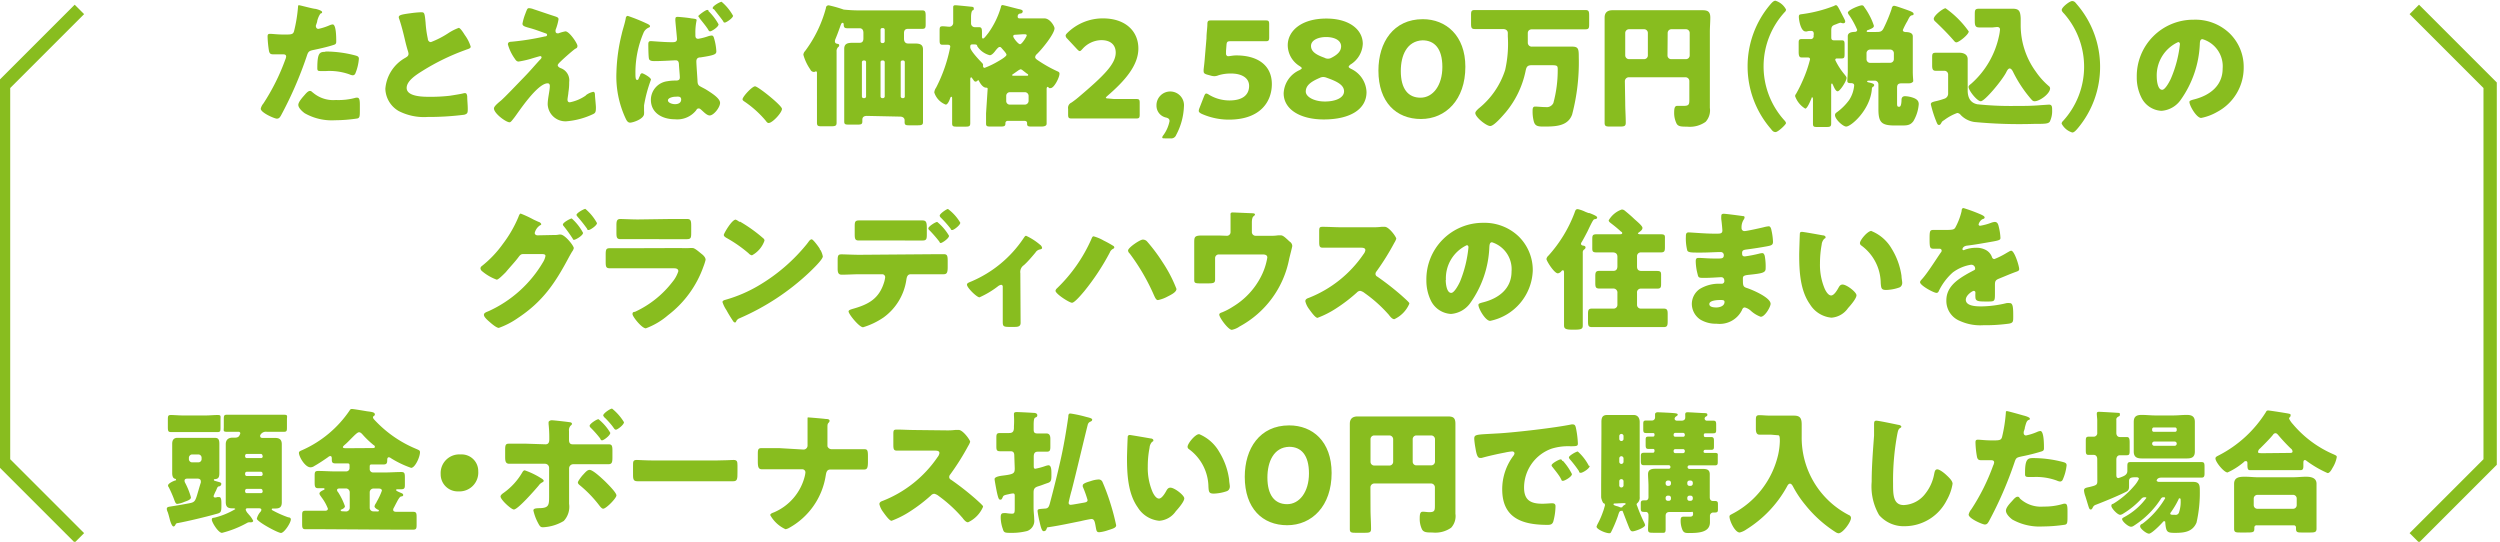 <svg id="レイヤー_1" data-name="レイヤー 1" xmlns="http://www.w3.org/2000/svg" viewBox="0 0 281.5 61.01"><defs><style>.cls-1{fill:#88bd1f;}.cls-2{fill:none;stroke:#88bd1f;stroke-miterlimit:10;stroke-width:1.5px;}</style></defs><path class="cls-1" d="M35.54,1c.28.07.73.21.73.36s-.09.12-.15.15-.27.34-.4.84c0,.13-.08.3-.14.49s0,.12,0,.14a.26.26,0,0,0,.29.27,6.54,6.54,0,0,0,1.21-.39,1.16,1.16,0,0,1,.38-.11c.4,0,.4,1.49.4,1.94,0,.21-.06.3-.3.37-.6.2-1.56.42-2.14.54s-.7.15-.87.69A42.94,42.94,0,0,1,31.64,13c-.12.2-.21.36-.47.36s-1.81-.67-1.81-1.12a1.39,1.39,0,0,1,.3-.59,23.9,23.9,0,0,0,2.46-4.93,1.15,1.15,0,0,0,.1-.35c0-.21-.16-.25-.33-.25s-.66,0-1,0-.51,0-.6-.37a12.06,12.06,0,0,1-.16-1.59c0-.2,0-.35.27-.35s.82.08,1.6.08,1,0,1.11-.38A16.55,16.55,0,0,0,33.56.75c0-.09,0-.16.12-.16S35.27,1,35.54,1Zm-.38,9.36a3.51,3.51,0,0,0,2.66.9A7.27,7.27,0,0,0,40.08,11l.16,0c.24,0,.28.33.28.81v.45c0,.83,0,1-.28,1.08a17.28,17.28,0,0,1-2.53.2,6.15,6.15,0,0,1-3.4-.79c-.24-.17-.72-.59-.72-.94s.55-.93.73-1.14.39-.43.57-.43S35.1,10.32,35.16,10.4Zm1.47-4.56a13.14,13.14,0,0,1,3.4.45c.21.06.38.12.38.36A5.33,5.33,0,0,1,40,8.3a.33.33,0,0,1-.28.18,1.16,1.16,0,0,1-.38-.11A6.68,6.68,0,0,0,36.72,8h-.54c-.34,0-.45,0-.45-.32C35.73,5.93,36,5.84,36.63,5.84Z"/><path class="cls-1" d="M46.16,1.5a12,12,0,0,1,1.22-.12c.4,0,.43,0,.54,1.16a12.22,12.22,0,0,0,.25,1.81c0,.18.12.39.35.39a10.25,10.25,0,0,0,1.95-1,5.72,5.72,0,0,1,1.18-.6c.17,0,.48.47.69.81A4.32,4.32,0,0,1,53,5.25c0,.17-.16.23-.47.33l-.21.08A25.18,25.18,0,0,0,47.54,8c-.72.45-1.75,1.12-1.75,1.9,0,1,1.9,1,2.59,1a18.8,18.8,0,0,0,2.28-.12c.32-.05,1.35-.21,1.59-.29h.15c.15,0,.2.25.21.37,0,.44.06.93.06,1.37s0,.58-.4.69a32,32,0,0,1-4.12.25,6.23,6.23,0,0,1-3.26-.67A3,3,0,0,1,43.39,10a4.39,4.39,0,0,1,2.25-3.49c.22-.14.36-.21.36-.47a1.57,1.57,0,0,0-.09-.36q-.18-.6-.33-1.26c-.17-.73-.38-1.56-.63-2.29a.7.7,0,0,1-.05-.18C44.9,1.73,45.08,1.64,46.16,1.5Z"/><path class="cls-1" d="M63.67,3.53c.44,0,1.35,1.36,1.35,1.63s-.15.27-.29.36c-.38.29-1.19,1-1.57,1.37-.22.21-.36.36-.36.46s.11.24.35.33a1.45,1.45,0,0,1,.94,1.56A6.62,6.62,0,0,1,64,10.41c0,.18-.1.65-.1.81s.06.3.26.3a4.71,4.71,0,0,0,1.78-.75L66,10.7a2.07,2.07,0,0,1,.8-.36c.14,0,.18.15.19.27,0,.28.11,1.21.11,1.5,0,.52-.07.61-.3.73a8.65,8.65,0,0,1-3.05.82,2,2,0,0,1-2.08-1.92c0-.67.24-1.52.24-2.06,0-.15-.06-.3-.24-.3-1.19,0-3.35,3.34-3.75,3.85-.26.33-.41.54-.54.54-.41,0-1.76-1-1.76-1.56,0-.16.18-.39.77-.87C56.8,11,58.27,9.45,59,8.7s1.18-1.3,1.78-1.95c.08-.07.2-.19.2-.3a.14.14,0,0,0-.15-.13c-.06,0-.9.25-1.05.3a10.81,10.81,0,0,1-1.38.31c-.15,0-.27-.06-.42-.3A5.11,5.11,0,0,1,57.19,5c0-.23.15-.29.38-.3a28.73,28.73,0,0,0,3.79-.6c.14,0,.24-.06.24-.17s-.07-.15-.21-.19c-.57-.2-1.11-.41-1.69-.57s-.87-.23-.87-.5a5.85,5.85,0,0,1,.31-1.09c.23-.62.26-.66.44-.66a1.64,1.64,0,0,1,.51.12c.67.22,1.36.46,2,.67s.8.23.8.47a5.79,5.79,0,0,1-.33,1.18.58.58,0,0,0,0,.2.2.2,0,0,0,.2.19.28.28,0,0,0,.13,0A4.35,4.35,0,0,1,63.67,3.53Z"/><path class="cls-1" d="M72.78,2.63c.35.15.41.24.41.33s-.08.12-.15.15a1.1,1.1,0,0,0-.59.61,11.37,11.37,0,0,0-.9,4.5c0,.38,0,.78.18.78s.15-.1.26-.33l.09-.19c0-.09.1-.23.22-.23s1,.47,1,.72a15.4,15.4,0,0,0-.78,2.9c0,.16,0,.5,0,.64a1.53,1.53,0,0,1,0,.3c0,.59-1.26,1-1.57,1s-.44-.34-.54-.55a11.18,11.18,0,0,1-1-5.12A20.07,20.07,0,0,1,70,3.86c.12-.56.33-1.1.46-1.79,0-.12.08-.28.23-.28A20.22,20.22,0,0,1,72.78,2.63Zm5.06-.56c.54.06.6.09.6.21A6.57,6.57,0,0,0,78.3,3.8v.13c0,.18,0,.44.32.44a6.39,6.39,0,0,0,1.12-.29A1.89,1.89,0,0,1,80.13,4c.17,0,.23.15.27.3a6.21,6.21,0,0,1,.26,1.48c0,.33-.2.44-1.76.68-.31,0-.49.12-.49.46s.12,1.92.13,2.22.08.45.26.56.52.27.73.4c.75.47,1.55,1,1.55,1.49S80.37,13,79.91,13c-.27,0-.57-.29-.81-.51s-.3-.28-.44-.28-.21.1-.28.22a2.71,2.71,0,0,1-2.39,1c-1.36,0-2.7-.67-2.7-2.2a2.12,2.12,0,0,1,1.83-2.08,5.4,5.4,0,0,1,1-.08c.39,0,.43-.18.43-.37s-.09-1.14-.1-1.41-.05-.5-.38-.5c-.12,0-1.54.09-2.34.09-.24,0-.6,0-.66-.28S73,5.25,73,5s.05-.37.27-.37,1.49.12,2.3.12h.13c.23,0,.53,0,.53-.36,0-.14-.17-1.79-.18-2a1.23,1.23,0,0,1,0-.27c0-.18.09-.22.26-.22S77.52,2,77.84,2.07ZM75.21,11.3c0,.28.48.43.8.43s.69-.12.69-.53-.44-.31-.66-.31S75.21,11,75.21,11.3Zm4.62-10a6.3,6.3,0,0,1,1.08,1.44c0,.3-.79.79-.94.79s-.17-.1-.3-.31a1.77,1.77,0,0,1-.12-.17c-.27-.37-.5-.64-.78-1,0-.06-.14-.16-.14-.24s.81-.69,1-.69S79.77,1.26,79.83,1.34Zm2.72.45c0,.28-.77.79-.93.79s-.14-.07-.21-.18c-.32-.45-.68-.88-1-1.3C80.3,1,80.25,1,80.25.9c0-.24.84-.7,1-.7A5.58,5.58,0,0,1,82.55,1.79Z"/><path class="cls-1" d="M88.05,12.26c0,.43-1.08,1.59-1.5,1.59-.15,0-.25-.15-.33-.26a11.75,11.75,0,0,0-2.46-2.2c-.07-.05-.15-.12-.15-.21,0-.29,1.08-1.46,1.41-1.46S88.05,11.88,88.05,12.26Z"/><path class="cls-1" d="M97.61,13.05c-.29,0-.51.11-.51.42v.21c0,.31-.15.35-.53.35h-.9c-.46,0-.61,0-.61-.35,0-.58,0-1.15,0-1.74V6.75c0-.42,0-.84,0-1.26,0-.61.45-.67.94-.67h.78c.33,0,.44-.19.44-.49V3.71c0-.3-.11-.53-.44-.53s-.91,0-1.38,0c-.3,0-.39-.1-.4-.4,0-.08,0-.21-.14-.21s-.21.31-.42.87c-.09.25-.21.57-.36.93a.77.77,0,0,0-.07.27c0,.24.16.27.31.3s.17.07.17.18-.06.13-.14.21a.64.64,0,0,0-.15.49v5.91c0,.71,0,1.4,0,2.1,0,.36-.18.39-.68.39h-.9c-.48,0-.63,0-.63-.42,0-.69,0-1.38,0-2.07V8.27c0-.12,0-.23-.11-.23s-.1.06-.24.06a.45.45,0,0,1-.4-.28,5.4,5.4,0,0,1-.78-1.65.68.68,0,0,1,.19-.42A14.1,14.1,0,0,0,93,.9c0-.16.11-.3.32-.3A13.71,13.71,0,0,1,95,1.08a18.73,18.73,0,0,0,2.21.09H102c.63,0,1.24,0,1.86,0,.34,0,.37.21.37.63v.82c0,.47,0,.63-.4.63l-1.59,0c-.35,0-.45.2-.45.5v.61c0,.3.13.54.46.54H103c.5,0,.93.06.93.66,0,.4,0,.84,0,1.27v5.19c0,.59,0,1.16,0,1.72,0,.33-.15.37-.65.37h-.84c-.4,0-.58,0-.58-.35,0-.07,0-.13,0-.21,0-.25-.19-.42-.51-.42Zm-.27-2a.19.19,0,0,0,.18-.19V7a.18.18,0,0,0-.18-.19h-.09a.19.19,0,0,0-.2.19v3.86a.19.19,0,0,0,.2.19Zm2.28-7.71a.19.19,0,0,0-.2-.18h-.09a.18.18,0,0,0-.18.18V4.65a.19.19,0,0,0,.18.2h.09a.21.21,0,0,0,.2-.2Zm0,3.66a.19.19,0,0,0-.2-.19h-.09a.18.18,0,0,0-.18.19v3.86a.19.19,0,0,0,.18.19h.09a.2.2,0,0,0,.2-.19Zm2.07,4.05a.18.18,0,0,0,.19-.19V7a.18.18,0,0,0-.19-.19h-.08a.18.18,0,0,0-.19.19v3.86a.2.2,0,0,0,.19.19Z"/><path class="cls-1" d="M111.21,10c0-.1-.07-.13-.19-.13-.35,0-.66-.5-.78-.74,0-.06-.08-.1-.11-.1s-.13.16-.28.16-.21-.15-.33-.31-.14-.18-.17-.18-.1.09-.1.19v2.91c0,.69,0,1.38,0,2.07,0,.35-.13.39-.54.39h-.91c-.42,0-.59,0-.59-.36,0-.69,0-1.39,0-2.1v-.58c0-.27,0-.32-.09-.32s-.12.13-.18.29-.24.59-.45.59a2.17,2.17,0,0,1-1.29-1.37,1.09,1.09,0,0,1,.2-.53A17.09,17.09,0,0,0,107,5.27c0-.17-.1-.23-.27-.23l-.6,0c-.3,0-.33-.16-.33-.51v-1c0-.42,0-.57.33-.57s.54.05.8.05a.43.43,0,0,0,.4-.45V1.41c0-.24,0-.4,0-.48V.8c0-.18.12-.21.25-.21s1.35.12,1.62.15.45,0,.45.22-.06.14-.16.23-.15.39-.15.73v.72a.42.42,0,0,0,.42.42l.46,0c.32,0,.35.17.35.63v.39c0,.09,0,.26.12.26s.34-.3.6-.63A9.64,9.64,0,0,0,112.7.81c0-.1.06-.24.18-.24s1.51.38,1.83.45.45.12.45.26a.25.25,0,0,1-.23.24c-.21,0-.34.13-.34.34s.13.21.27.21h2.73c.66,0,1.15.91,1.15,1.11,0,.64-1.47,2.43-2,2.92a.52.52,0,0,0-.18.33c0,.15.15.26.38.41A14.91,14.91,0,0,0,119,8c.18.08.3.12.3.3,0,.41-.6,1.62-1,1.62a.37.37,0,0,1-.16,0L118,9.78c-.08,0-.15.05-.15.24v2.52c0,.48,0,1.17,0,1.38s-.16.33-.61.33h-1c-.41,0-.59,0-.59-.31v-.09c0-.11-.06-.24-.31-.24h-1.85a.25.25,0,0,0-.28.24v.07c0,.3-.17.33-.57.33h-1c-.45,0-.61,0-.61-.33s0-.68,0-1.15Zm-1.14-4.71C110,5,110,5,109.49,5c-.18,0-.24.08-.24.24v.09c0,.35.93,1.34,1.2,1.62s.24.27.24.38,0,.12,0,.15a.18.18,0,0,0,.18.16,9.37,9.37,0,0,0,1.46-.7c.57-.32,1-.62,1-.77s-.27-.43-.45-.64-.2-.24-.33-.24-.35.27-.51.48-.39.45-.59.45A2.4,2.4,0,0,1,110.07,5.25Zm5.33,6.49a.43.43,0,0,0,.42-.41v-.57a.42.42,0,0,0-.42-.42h-1.68a.41.41,0,0,0-.42.42v.57a.4.4,0,0,0,.42.41Zm.21-3.25c.09,0,.16,0,.16-.09s0-.06-.19-.19l-.45-.35a.45.45,0,0,0-.21-.1,1.22,1.22,0,0,0-.33.18l-.47.33c-.12.07-.15.1-.15.15s.06.07.14.07Zm-1.22-4.62c-.12,0-.3,0-.3.18s.56.89.77.89.75-.86.75-1-.21-.12-.45-.12Z"/><path class="cls-1" d="M125.45,11.15l2.5,0c.32,0,.38.08.38.43v1.32c0,.35-.06.44-.38.44l-2.5,0H123.3l-2.65,0c-.32,0-.38-.09-.38-.44v-.64a.65.65,0,0,1,.38-.71,9.91,9.91,0,0,0,.82-.63c2.87-2.43,4.16-3.73,4.16-5,0-.83-.54-1.4-1.62-1.4a2.91,2.91,0,0,0-2.13,1c-.14.15-.21.23-.3.23s-.17-.08-.3-.21l-1.11-1.19a.5.5,0,0,1-.18-.33c0-.09.06-.18.19-.31a5.69,5.69,0,0,1,4-1.64c2.58,0,4,1.47,4,3.39s-1.54,3.66-3.49,5.34c-.12.11-.17.17-.17.21s.09.08.27.08Z"/><path class="cls-1" d="M131.18,15.58c-.21,0-.31,0-.31-.11a.47.47,0,0,1,.12-.24,4,4,0,0,0,.7-1.59c0-.24-.13-.33-.37-.4a1.36,1.36,0,0,1-1.1-1.34,1.55,1.55,0,1,1,3.09.12,7.39,7.39,0,0,1-.88,3.19.59.59,0,0,1-.65.37Z"/><path class="cls-1" d="M139.21,6.24c2.39,0,4,1.1,4,3.23,0,1.89-1.21,4-4.84,4a7.53,7.53,0,0,1-3.08-.66c-.21-.11-.31-.2-.31-.33a1,1,0,0,1,.07-.29l.53-1.36c.09-.21.15-.3.25-.3a.65.65,0,0,1,.29.13,4.46,4.46,0,0,0,2.32.65c1.56,0,2.21-.69,2.21-1.64s-.92-1.39-2-1.39a4.62,4.62,0,0,0-1.43.19,1.37,1.37,0,0,1-.49.11,1.71,1.71,0,0,1-.48-.09l-.33-.09c-.3-.09-.39-.17-.39-.39a1.56,1.56,0,0,1,0-.2c.06-.51.11-.94.15-1.5l.17-2c0-.58.09-1.06.1-1.57,0-.36.08-.44.38-.44l2.64,0h.94l2.63,0c.31,0,.37.09.37.44V4.2c0,.35-.06.44-.37.44l-2.63,0h-1.32c-.39,0-.46.06-.49.45l-.05.66c0,.12,0,.3,0,.34s.06.24.24.24S138.81,6.24,139.21,6.24Z"/><path class="cls-1" d="M151.86,7.52c0,.07.09.13.24.22a3,3,0,0,1,1.77,2.63c0,1.92-1.82,3.08-4.82,3.08-2.58,0-4.51-1.09-4.51-2.95a3,3,0,0,1,1.8-2.61c.15-.09.24-.15.24-.21s-.08-.13-.21-.22A2.78,2.78,0,0,1,145,5.09c0-1.56,1.47-3,4.35-3,2.6,0,4.1,1.26,4.1,2.85a2.88,2.88,0,0,1-1.41,2.34C151.93,7.38,151.86,7.46,151.86,7.52ZM149,8.67a.94.94,0,0,0-.42.11c-1.14.48-1.55.94-1.55,1.53s.93,1.12,2.15,1.12,2.16-.42,2.16-1.15-.84-1.13-1.94-1.52A1.13,1.13,0,0,0,149,8.67Zm.33-4.5c-.92,0-1.71.36-1.71,1s.58,1,1.51,1.33a.79.79,0,0,0,.8,0c.81-.41,1.08-.83,1.08-1.29C151,4.52,150.24,4.17,149.31,4.17Z"/><path class="cls-1" d="M165,7.52c0,3.72-2.22,5.88-5,5.88s-4.79-1.89-4.79-5.45c0-3.19,1.7-5.79,5-5.79C162.81,2.16,165,4,165,7.52ZM157.73,8c0,2,.82,3,2.22,3s2.46-1.38,2.46-3.46-.89-3-2.24-3C158.43,4.62,157.73,6.21,157.73,8Z"/><path class="cls-1" d="M168.06,3.27c-.69,0-1.36,0-2,0-.39,0-.42-.18-.42-.66V1.8c0-.51,0-.67.44-.67.67,0,1.35,0,2,0h8.42c.67,0,1.35,0,2,0,.41,0,.44.16.44.67v.84c0,.48,0,.66-.42.66-.68,0-1.35,0-2,0h-4c-.37,0-.49.23-.49.42V4.83a.44.44,0,0,0,.48.42h3.09c.39,0,1,0,1.44,0,.7,0,.73.3.73,1.17a23.2,23.2,0,0,1-.75,6.48c-.49,1.35-1.95,1.35-3.27,1.35-.67,0-.93-.1-1.06-.64a4.34,4.34,0,0,1-.12-1.07c0-.27,0-.54.28-.54s.81.06,1.2.06a.83.83,0,0,0,.86-.46,14.17,14.17,0,0,0,.49-3.77c0-.49-.06-.49-1-.49h-1.89c-.52,0-.63.16-.73.66a10.6,10.6,0,0,1-2.24,4.65c-.3.34-1.3,1.54-1.74,1.54s-1.68-1-1.68-1.46c0-.17.24-.38.36-.5a9.11,9.11,0,0,0,3-4.35,13.33,13.33,0,0,0,.3-3.78V3.71c0-.21-.15-.44-.54-.44Z"/><path class="cls-1" d="M183,11.58c0,.75.06,1.5.06,2.24,0,.4-.18.43-.72.43h-.93c-.54,0-.73,0-.73-.42,0-.75,0-1.5,0-2.25v-8c0-.54,0-1.06,0-1.6s.29-.83.89-.83l1.62,0h6.88c.53,0,1.05,0,1.59,0s.92.08.92.83c0,.54-.05,1.06-.05,1.6v7.32c0,.42,0,.83,0,1.25a1.91,1.91,0,0,1-.48,1.57,3.07,3.07,0,0,1-2.1.54c-.61,0-1,0-1.18-.37a2.73,2.73,0,0,1-.26-1.2c0-.54.08-.77.35-.77s.49,0,.75,0c.6,0,.61-.21.61-.74V9.12a.43.43,0,0,0-.42-.42h-6.42a.45.45,0,0,0-.42.45Zm2.55-7.87a.42.42,0,0,0-.42-.42h-1.71a.43.43,0,0,0-.42.42V6.24a.43.43,0,0,0,.42.42h1.71a.42.42,0,0,0,.42-.42Zm2.21,2.53a.41.41,0,0,0,.42.42h1.66a.42.42,0,0,0,.42-.42V3.71a.42.42,0,0,0-.42-.42H188.2a.42.42,0,0,0-.42.42Z"/><path class="cls-1" d="M196.78,7.5a10.75,10.75,0,0,1,2.56-7c.14-.16.36-.42.57-.42a2,2,0,0,1,1.2,1,.41.41,0,0,1-.15.28,9.05,9.05,0,0,0-.13,12.09c.1.11.27.27.27.42s-.89,1-1.17,1-.39-.19-.53-.36A10.73,10.73,0,0,1,196.78,7.5Z"/><path class="cls-1" d="M204.23,3.87c0-.16,0-.39-.3-.39-.1,0-.34,0-.46.06a.5.5,0,0,1-.17,0c-.52,0-.75-1.25-.75-1.65,0-.24.09-.26.3-.29a15.42,15.42,0,0,0,3.68-.94.41.41,0,0,1,.19-.08c.17,0,.29.27.75,1.16.24.46.3.57.3.69s-.1.19-.22.19a.71.71,0,0,1-.26-.06.32.32,0,0,0-.09,0,3.67,3.67,0,0,0-.45.17c-.45.15-.55.24-.55.73v.72c0,.15,0,.36.3.36s.58,0,.88,0,.32.15.32.49v.93c0,.48,0,.62-.33.62s-.35,0-.47,0-.25,0-.25.18a7.49,7.49,0,0,0,1,1.57c.22.27.27.35.27.45,0,.35-.74,1.5-1,1.5s-.46-.6-.55-.76-.06-.11-.11-.11-.07.09-.07.16v2.24c0,.71,0,1.39,0,2.09,0,.37-.13.4-.6.4h-.87c-.45,0-.58,0-.58-.37,0-.71,0-1.41,0-2.12v-.6c0-.12,0-.25-.09-.25S204,11,204,11c-.09.22-.48,1.23-.73,1.23a2.68,2.68,0,0,1-1.14-1.4.39.39,0,0,1,.1-.25,15,15,0,0,0,.75-1.5,14.2,14.2,0,0,0,.83-2.39c0-.16-.09-.22-.26-.22s-.46,0-.69,0-.33-.14-.33-.62v-1c0-.27,0-.45.32-.45s.66,0,1,0a.32.32,0,0,0,.36-.39Zm6.54,6.2c-.22,2.34-2.34,4.18-2.89,4.18-.35,0-1.26-.81-1.26-1.3a.34.34,0,0,1,.16-.27,6.38,6.38,0,0,0,1.43-1.41,3.55,3.55,0,0,0,.57-1.65c0-.24-.24-.26-.39-.26s-.38,0-.38-.24.05-.67.05-1.06V4.92c0-.36,0-.61,0-.84,0-.42.45-.48.78-.49.13,0,.28-.06.28-.23a9.5,9.5,0,0,0-.91-1.66.64.64,0,0,1-.14-.27c0-.3,1.29-.83,1.58-.83a.27.27,0,0,1,.25.17,7.11,7.11,0,0,1,.54.85A6.87,6.87,0,0,1,211,2.9c0,.18-.11.27-.65.48-.06,0-.16.06-.16.15s.13.07.34.07h.69c.44,0,.68,0,.89-.45A17.68,17.68,0,0,0,213,1c0-.12.1-.35.27-.35s1.12.35,1.3.41c.53.19.9.31.9.49s-.09.15-.18.17-.19.07-.28.21-.14.25-.24.45a8,8,0,0,0-.51,1c0,.18.16.21.3.23.33,0,.82.06.82.48,0,.22,0,.49,0,.85V8.06c0,.51.05.94.05,1.06s-.21.26-.45.26h-.8c-.42,0-.57.1-.57.52v1.65c0,.3,0,.47.18.47h.08c.22,0,.24-.62.24-.78s.06-.41.4-.41a3.17,3.17,0,0,1,1,.21c.33.14.54.32.54.69a4.41,4.41,0,0,1-.6,1.91c-.36.49-.75.49-1.38.49h-.7c-1.5,0-1.86-.33-1.86-1.84,0-.35,0-.69,0-1V9.49a.41.41,0,0,0-.42-.41h-.63c-.06,0-.22,0-.22.09s.15.1.27.13.52.11.52.27-.09.17-.18.23A.39.39,0,0,0,210.77,10.07Zm2.06-3a.41.41,0,0,0,.42-.42V6a.41.41,0,0,0-.42-.42h-2.24a.41.41,0,0,0-.42.42v.66a.41.41,0,0,0,.42.42Z"/><path class="cls-1" d="M218.92,11.12a.6.6,0,0,0,.44-.62V8.4a.42.42,0,0,0-.45-.43c-.32,0-.63,0-.95,0s-.4-.18-.4-.6V6.54c0-.43,0-.6.39-.6s.64,0,1,0h.57c.38,0,.75,0,1.13,0s.91.15.91.72c0,.36,0,.78,0,1.34v2.17c0,.78.27,1.4,1.08,1.57a36,36,0,0,0,4.23.19c1,0,1.95,0,2.93-.09l.91-.06c.36,0,.36.27.36.61a2.7,2.7,0,0,1-.27,1.32c-.19.23-.52.24-1.77.24a53.55,53.55,0,0,1-6.69-.21,2.66,2.66,0,0,1-1.56-.79.55.55,0,0,0-.39-.23,5.62,5.62,0,0,0-1.47.8c-.13.09-.22.12-.3.27s-.15.28-.28.28-.18-.06-.29-.33a13.08,13.08,0,0,1-.64-2c0-.18.16-.25.49-.33A8.5,8.5,0,0,0,218.92,11.12ZM219.07.93a10.78,10.78,0,0,1,2.61,2.61c0,.35-1.11,1.23-1.39,1.23-.12,0-.21-.1-.3-.21-.65-.75-1.35-1.45-2.07-2.13a.46.46,0,0,1-.18-.3C217.74,1.74,218.8.93,219.07.93Zm5.3,2.16c-.5,0-1.08,0-1.49,0s-.52-.15-.52-.72V1.77c0-.67,0-.79.54-.79s1,0,1.54,0h1.35c.27,0,.53,0,.8,0,.73,0,.9.23.94,1.07,0,.22,0,.49,0,.82a8.87,8.87,0,0,0,1.72,5.22,8.3,8.3,0,0,0,1.43,1.59.35.35,0,0,1,.16.27c0,.6-1.17,1.45-1.74,1.45-.18,0-.25-.08-.39-.23a14.55,14.55,0,0,1-2-3c-.07-.15-.22-.46-.42-.46s-.34.34-.42.49c-.55,1-2.41,3.2-2.83,3.2s-1.38-1.22-1.38-1.61c0-.13.1-.21.34-.4a9.89,9.89,0,0,0,3.08-5.3,5,5,0,0,0,.12-.76c0-.21-.12-.29-.35-.29Z"/><path class="cls-1" d="M236.47,7.5a10.73,10.73,0,0,1-2.56,7c-.14.16-.36.42-.57.42a2,2,0,0,1-1.2-1,.43.43,0,0,1,.15-.29,9.05,9.05,0,0,0,.13-12.09c-.1-.1-.27-.27-.27-.42,0-.3.89-1,1.17-1s.39.2.53.36A10.75,10.75,0,0,1,236.47,7.5Z"/><path class="cls-1" d="M251.05,3.75a5.27,5.27,0,0,1,1.59,3.86,5.63,5.63,0,0,1-3,5,5.82,5.82,0,0,1-1.79.67c-.52,0-1.32-1.38-1.32-1.8,0-.13.14-.19.57-.3,1.74-.45,3.17-1.54,3.17-3.46A3.18,3.18,0,0,0,248,4.41c-.26,0-.29.27-.3.54a11.68,11.68,0,0,1-2.15,6.29,2.9,2.9,0,0,1-2.17,1.24,2.67,2.67,0,0,1-2.28-1.54,5,5,0,0,1-.5-2.25A6.36,6.36,0,0,1,247,2.22,5.56,5.56,0,0,1,251.05,3.75Zm-8.2,4.91c0,.36.09,1.45.61,1.45.36,0,.87-1,1-1.3a13.42,13.42,0,0,0,1-3.84c0-.12-.06-.23-.2-.23A4.12,4.12,0,0,0,242.85,8.66Z"/><path class="cls-1" d="M62.39,26.46a2.16,2.16,0,0,0,.57-.05h.15c.5,0,1.5,1.26,1.5,1.53a1.08,1.08,0,0,1-.21.42c-.09.16-.21.36-.34.6-1.55,2.92-2.94,5-5.78,6.87a9,9,0,0,1-2.11,1.09c-.29,0-.87-.52-1.11-.73s-.57-.51-.57-.74.28-.31.54-.42a13.65,13.65,0,0,0,6.12-5.52,2,2,0,0,0,.27-.69c0-.19-.21-.21-.39-.21H58.88c-.25,0-.37.18-.51.36-.3.42-1,1.17-1.32,1.56l-.12.14c-.28.28-.81.82-1,.82a5.39,5.39,0,0,1-1.63-.94.47.47,0,0,1-.2-.35.35.35,0,0,1,.15-.24,12.17,12.17,0,0,0,2.37-2.49,13.84,13.84,0,0,0,1.74-3c.06-.16.15-.42.27-.42a12.55,12.55,0,0,1,1.46.68l.54.25c.09,0,.31.15.31.26s-.09.1-.13.13a1.43,1.43,0,0,0-.6.86c0,.16.12.24.27.27Zm3.26-.24c0,.3-.83.78-1,.78s-.12-.08-.17-.14a15.82,15.82,0,0,0-1-1.39.36.36,0,0,1-.1-.18c0-.24.85-.69,1-.69A5.8,5.8,0,0,1,65.65,26.22Zm1.57-1.1c0,.27-.76.78-.94.78s-.14-.09-.18-.15A15.46,15.46,0,0,0,65,24.37c0-.06-.09-.1-.09-.16,0-.23.84-.69,1-.69A5.57,5.57,0,0,1,67.22,25.12Z"/><path class="cls-1" d="M76.66,27.93a9,9,0,0,0,1,0,2,2,0,0,1,.34,0c.24,0,.74.46,1,.66s.45.43.45.67a5.9,5.9,0,0,1-.24.75,11.87,11.87,0,0,1-4,5.49,8.12,8.12,0,0,1-2.49,1.47c-.45,0-1.5-1.32-1.5-1.6s.19-.23.3-.27a11.27,11.27,0,0,0,4.2-3.36,3.56,3.56,0,0,0,.66-1.2c0-.3-.3-.33-.48-.33H68.71c-.45,0-.51-.13-.51-.72v-.85c0-.6.09-.69.48-.69.69,0,1.38,0,2.07,0Zm-1.28-3.27c.47,0,1,0,1.43,0l.58,0c.38,0,.44.21.44.75v.71c0,.61,0,.81-.48.81l-2,0H71.89l-2,0c-.45,0-.48-.2-.48-.77v-.82c0-.5.09-.68.44-.68s1.27.05,2,.05Z"/><path class="cls-1" d="M92.3,28s0,.1.09.16a2.3,2.3,0,0,1,.26.71c0,.36-1.22,1.51-1.53,1.81a27.13,27.13,0,0,1-7.83,5.15.66.66,0,0,0-.41.39.13.13,0,0,1-.12.09c-.12,0-.21-.14-.27-.24-.25-.38-.49-.77-.7-1.16a3.55,3.55,0,0,1-.44-.9c0-.13.17-.21.29-.24a15.68,15.68,0,0,0,3.84-1.65,20.12,20.12,0,0,0,5.41-4.69,1.25,1.25,0,0,1,.09-.12c.14-.2.26-.36.42-.36S92.17,27.78,92.3,28Zm-9-3.06a16.63,16.63,0,0,1,2.64,1.89.32.32,0,0,1,.14.27,3,3,0,0,1-1.41,1.65.66.66,0,0,1-.38-.23,15.12,15.12,0,0,0-2.52-1.75c-.12-.08-.27-.17-.27-.32s.9-1.72,1.34-1.72A1.57,1.57,0,0,1,83.27,25Z"/><path class="cls-1" d="M105.64,28.62c.21,0,.41,0,.62,0,.4,0,.45.18.45.78v.69c0,.64-.11.79-.48.79-.69,0-1.38,0-2.07,0h-1.61c-.39,0-.45.35-.49.59a6.36,6.36,0,0,1-2.55,4.26,8.31,8.31,0,0,1-2.33,1.12c-.43,0-1.63-1.48-1.63-1.78,0-.15.21-.21.46-.29,1.83-.51,3-1.17,3.56-3.06a3.56,3.56,0,0,0,.1-.49.33.33,0,0,0-.34-.35H96.78c-.63,0-1.35.05-2,.05-.36,0-.46-.21-.46-.66v-1c0-.55.1-.63.45-.63s1.32.05,2,.05Zm-3.78-3.8c.75,0,1.58,0,2,0s.5.19.5.85v.63c0,.56,0,.78-.47.78l-2,0H98.7c-.68,0-1.34,0-2,0-.42,0-.46-.19-.46-.75v-.75c0-.55,0-.76.49-.76s1.2,0,2,0Zm5,1.73c0,.3-.78.81-.92.81s-.1-.06-.19-.18a14.63,14.63,0,0,0-1.1-1.26.3.3,0,0,1-.12-.2c0-.22.8-.73,1-.73A5.76,5.76,0,0,1,106.86,26.55Zm1.27-1.47c0,.27-.72.82-.9.82s-.15-.09-.19-.15a12.35,12.35,0,0,0-1.13-1.27.35.35,0,0,1-.1-.2c0-.22.79-.75.93-.75A5.22,5.22,0,0,1,108.13,25.08Z"/><path class="cls-1" d="M114.92,36.36c0,.42-.34.45-.67.45h-.62c-.66,0-.72-.09-.72-.59s0-.91,0-1.38V32.28a.19.19,0,0,0-.19-.21.84.84,0,0,0-.38.19,10.14,10.14,0,0,1-2.05,1.22c-.3,0-1.41-1.08-1.41-1.43,0-.15.15-.22.45-.34a13.35,13.35,0,0,0,5.92-4.88c.11-.16.18-.28.29-.28a6.81,6.81,0,0,1,1.56,1,.57.57,0,0,1,.24.35c0,.12-.11.16-.21.18a.76.76,0,0,0-.54.36c-.41.49-.84,1-1.29,1.41a.92.92,0,0,0-.41.91Z"/><path class="cls-1" d="M124.28,27.09a12,12,0,0,1,1.13.63.25.25,0,0,1,.06.15c0,.07-.08.12-.14.15a.76.76,0,0,0-.37.42,26.53,26.53,0,0,1-2.88,4.36c-.23.27-1.07,1.29-1.37,1.29s-1.86-1-1.86-1.35a.45.45,0,0,1,.14-.25,17.47,17.47,0,0,0,3.9-5.57c.06-.15.12-.31.25-.31A4.79,4.79,0,0,1,124.28,27.09Zm4.88.1a19.26,19.26,0,0,1,1.75,2.34,15.5,15.5,0,0,1,1.56,3c0,.35-.54.63-1,.86a3.89,3.89,0,0,1-1.09.4c-.2,0-.32-.28-.44-.54a23.54,23.54,0,0,0-2.74-4.71.48.48,0,0,1-.18-.33c0-.33,1.35-1.23,1.65-1.23A.63.63,0,0,1,129.16,27.19Z"/><path class="cls-1" d="M138.16,26.55a.41.41,0,0,0,.4-.42v-.51c0-.29,0-1.13,0-1.37a.6.6,0,0,1,0-.16c0-.15.15-.17.26-.17l2.13.09c.27,0,.36.06.36.14s-.12.18-.18.22-.17.23-.17.68v1.08a.42.42,0,0,0,.41.42h1.6a5.15,5.15,0,0,0,.93-.05l.33,0c.23,0,.48.24.8.53a2,2,0,0,0,.21.19.61.61,0,0,1,.27.48c0,.09-.3,1.23-.35,1.46a11,11,0,0,1-5.58,7.6,2.25,2.25,0,0,1-.88.38c-.39,0-1.41-1.38-1.41-1.71,0-.14.13-.2.34-.27a7.27,7.27,0,0,0,1.23-.65A8.42,8.42,0,0,0,142,31.12,7.25,7.25,0,0,0,142.7,29c0-.32-.3-.35-.57-.35h-4.9a.41.41,0,0,0-.41.41v1.09c0,.44,0,.86,0,1.29s-.13.47-.93.47h-.48c-.84,0-.94,0-.94-.42s0-.83,0-1.23V28.08c0-.24,0-.48,0-.72,0-.63,0-.84.82-.84.66,0,1.31,0,2,0Z"/><path class="cls-1" d="M154.56,25.59a7.25,7.25,0,0,0,1-.05l.37,0c.47,0,1.29,1.13,1.29,1.34a2,2,0,0,1-.22.46A28,28,0,0,1,155,30.55a.45.45,0,0,0-.12.29.34.34,0,0,0,.21.31,31.23,31.23,0,0,1,2.73,2.13c.15.14.68.6.78.74a.2.2,0,0,1,.09.18A3.39,3.39,0,0,1,157,35.94c-.22,0-.42-.24-.58-.44a.39.39,0,0,0-.08-.1A15.55,15.55,0,0,0,153.66,33a1.27,1.27,0,0,0-.49-.25.53.53,0,0,0-.38.18,17.84,17.84,0,0,1-2.35,1.8,10.55,10.55,0,0,1-2.09,1.06c-.27,0-.82-.82-1-1.06a2.35,2.35,0,0,1-.37-.81c0-.23.21-.32.39-.38a13.39,13.39,0,0,0,6.16-4.92.94.94,0,0,0,.21-.45c0-.25-.25-.28-.51-.28H151c-.67,0-1.36,0-2.05,0-.38,0-.41-.18-.41-.72v-1c0-.52,0-.63.39-.63.69,0,1.38.05,2.07.05Z"/><path class="cls-1" d="M171,26.62a5.31,5.31,0,0,1,1.59,3.86,6,6,0,0,1-4.8,5.65c-.53,0-1.32-1.38-1.32-1.8,0-.13.13-.19.57-.3,1.74-.45,3.16-1.54,3.16-3.46A3.18,3.18,0,0,0,168,27.28c-.25,0-.28.27-.3.54a11.59,11.59,0,0,1-2.14,6.29,2.93,2.93,0,0,1-2.18,1.24,2.68,2.68,0,0,1-2.28-1.54,5.16,5.16,0,0,1-.49-2.25A6.36,6.36,0,0,1,167,25.09,5.56,5.56,0,0,1,171,26.62Zm-8.21,4.91c0,.36.09,1.45.62,1.45.36,0,.87-1,1-1.3a13.69,13.69,0,0,0,.94-3.84c0-.12-.06-.23-.19-.23A4.11,4.11,0,0,0,162.81,31.53Z"/><path class="cls-1" d="M178.22,34.65c0,.67,0,1.35,0,2,0,.36-.13.47-.88.47H177c-.77,0-.89-.15-.89-.5,0-.67,0-1.33,0-2V30.78c0-.17,0-.35-.13-.35a.25.25,0,0,0-.17.11.65.65,0,0,1-.39.24c-.42,0-1.29-1.41-1.29-1.62a.66.66,0,0,1,.23-.38A15.2,15.2,0,0,0,177.28,24c.12-.35.15-.45.39-.45a3.78,3.78,0,0,1,.84.3l.33.13L179,24c.3.12.84.33.84.48s-.12.18-.26.2-.18,0-.82,1.36c-.17.33-.48.92-.66,1.22a.31.31,0,0,0-.08.19c0,.15.17.2.27.21s.24.06.24.2-.12.21-.21.28a.41.41,0,0,0-.1.32c0,.13,0,.28,0,.42Zm6.53-6.23a.42.42,0,0,0-.42.42V30c0,.36.16.51.52.51h.2c.51,0,1,0,1.51,0s.48.16.48.63v.73c0,.45,0,.63-.45.63s-1,0-1.54,0h-.26a.42.42,0,0,0-.46.48v1.35a.42.42,0,0,0,.42.42h.91c.56,0,1.13,0,1.68,0,.38,0,.44.18.44.6v.84c0,.48-.06.64-.45.64-.56,0-1.11,0-1.67,0h-4.74c-.55,0-1.11,0-1.68,0-.4,0-.43-.19-.43-.69v-.81c0-.4.06-.58.42-.58.57,0,1.14,0,1.69,0h.78a.42.42,0,0,0,.42-.42V33a.45.45,0,0,0-.48-.51h-.25c-.42,0-.84,0-1.28,0s-.48-.16-.48-.67v-.69c0-.47.05-.63.48-.63s1,0,1.55,0c.34,0,.46-.21.46-.52V28.92c0-.36-.21-.5-.55-.5h-.29c-.51,0-1,0-1.51,0s-.48-.17-.48-.65v-.75c0-.48,0-.64.48-.64s1,0,1.51,0h1c.21,0,.38,0,.38-.13s-.08-.12-.2-.23c-.3-.28-.73-.63-1.09-.9-.11-.09-.23-.18-.23-.31a2.76,2.76,0,0,1,1.47-1.22.53.53,0,0,1,.33.12c.35.29.69.57,1,.87s1,.83,1,1.08-.29.42-.41.51-.1.09-.1.12.13.09.25.09h.8c.51,0,1,0,1.53,0s.46.18.46.6v.75c0,.49,0,.69-.46.69s-1,0-1.53,0Z"/><path class="cls-1" d="M196.23,24.33c.08,0,.21,0,.21.15a.5.5,0,0,1-.1.25,1.59,1.59,0,0,0-.24.95.32.32,0,0,0,.33.34c.27,0,1.72-.33,2.11-.42a3.6,3.6,0,0,1,.62-.12c.21,0,.28.3.31.47a6.92,6.92,0,0,1,.17,1.27c0,.36-.18.42-.66.51-.75.14-1.53.26-2.3.36-.36.05-.52.09-.52.41s.1.37.33.37a14.79,14.79,0,0,0,1.59-.31,1.77,1.77,0,0,1,.37-.06c.12,0,.2.12.26.31a6.61,6.61,0,0,1,.1,1.44c0,.48-.46.54-1.84.69-.6.06-.72.14-.72.41,0,.82,0,.94.48,1.09.63.21,2.64,1.07,2.64,1.77,0,.33-.63,1.46-1.11,1.46a3.3,3.3,0,0,1-1.13-.69,1.59,1.59,0,0,0-.66-.36c-.21,0-.27.16-.34.33a2.8,2.8,0,0,1-2.85,1.5,3.36,3.36,0,0,1-1.83-.47,2.14,2.14,0,0,1-.95-1.77,2.07,2.07,0,0,1,.86-1.65,4.08,4.08,0,0,1,2.32-.61h.17a.29.29,0,0,0,.31-.33c0-.3-.19-.41-.34-.41s-1.2.08-1.86.08-.72,0-.81-.42a6,6,0,0,1-.21-1.4c0-.22,0-.43.3-.43.43,0,1.08.07,1.8.07h.4c.38,0,.66,0,.66-.36a.34.34,0,0,0-.36-.37c-.51,0-1.42.06-2.13.06h-.45c-.6,0-1.08,0-1.17-.23a5.37,5.37,0,0,1-.16-1.57c0-.21,0-.47.3-.47s1.86.14,2.85.14h.33c.36,0,.63,0,.63-.35,0-.13-.08-1-.12-1.24a2.09,2.09,0,0,1,0-.42c0-.18.11-.23.29-.23S195.86,24.27,196.23,24.33Zm-3.76,9.91c0,.36.55.38.81.38s.9-.11.9-.62c0-.21-.18-.22-.47-.22S192.47,33.81,192.47,34.24Z"/><path class="cls-1" d="M205.24,26.5c.15,0,.32.08.32.21s-.05.11-.15.18a1.08,1.08,0,0,0-.29.66,11.47,11.47,0,0,0-.19,2.1,6.87,6.87,0,0,0,.54,2.88c.12.26.39.74.72.74s.69-.62.82-.86.24-.37.47-.37c.45,0,1.56.85,1.56,1.21s-.69,1.16-.95,1.44a2.48,2.48,0,0,1-1.87,1.08,3.18,3.18,0,0,1-2.42-1.51c-1.11-1.56-1.21-3.75-1.21-5.6,0-.28.06-2.1.07-2.31s.09-.24.26-.24S204.87,26.43,205.24,26.5Zm5.49-.48A4.66,4.66,0,0,1,213,28a7.94,7.94,0,0,1,1.11,3.07c0,.24.08.6.08.78s-.08.45-.38.54a4.94,4.94,0,0,1-1.42.26c-.56,0-.57-.2-.62-.77a5.3,5.3,0,0,0-2.19-4.24.32.32,0,0,1-.15-.26C209.41,27.06,210.28,26,210.73,26Z"/><path class="cls-1" d="M223,24.13c.27.12.47.23.47.36s-.17.17-.27.2a1,1,0,0,0-.41.57c0,.12.08.16.18.16a6.42,6.42,0,0,0,1.22-.33,1.43,1.43,0,0,1,.42-.1c.33,0,.4.31.46.58a6.19,6.19,0,0,1,.18,1.22c0,.22-.13.28-1,.43s-1.84.33-2.77.44c-.48.06-.51.39-.51.4a.12.12,0,0,0,.13.11.39.39,0,0,0,.14-.05,3.69,3.69,0,0,1,1.27-.22,2.2,2.2,0,0,1,1.08.24,1.47,1.47,0,0,1,.72.85.28.28,0,0,0,.26.18,8.85,8.85,0,0,0,1.39-.7l.3-.17a.53.53,0,0,1,.2-.07c.37,0,.9,1.72.9,2.07,0,.19-.15.24-.45.34-.72.27-1.17.47-1.86.75-.36.15-.42.29-.42.69,0,.18,0,.54,0,.87,0,1,0,1-.85,1-1,0-1.35,0-1.35-.51a2.83,2.83,0,0,1,0-.41v-.07a.19.19,0,0,0-.18-.21c-.15,0-.9.48-.9,1,0,.75,1.27.75,1.8.75a12.64,12.64,0,0,0,2.79-.37,1.8,1.8,0,0,1,.37,0c.36,0,.38.54.38,1.5,0,.57,0,.72-.47.81a19.69,19.69,0,0,1-2.91.18,5.53,5.53,0,0,1-2.62-.48,2.43,2.43,0,0,1-1.53-2.32c0-1.41,1.06-2.22,2.16-2.87.25-.15.55-.31.82-.45s.26-.13.26-.3a.43.43,0,0,0-.47-.39,4.66,4.66,0,0,0-2.05.87,6.68,6.68,0,0,0-1.59,2.13.26.26,0,0,1-.23.17c-.33,0-1.86-.84-1.86-1.2,0-.12.09-.21.27-.41.62-.7,1.59-2.26,2.07-2.94a.3.3,0,0,0,.09-.21.21.21,0,0,0-.22-.21l-.59,0c-.51,0-.55-.05-.55-1.17,0-.93.06-.95.54-.95.33,0,.87,0,1.36,0,.74,0,.87-.06,1-.27a7.28,7.28,0,0,0,.71-1.86c0-.22.07-.33.22-.33A19.1,19.1,0,0,1,223,24.13Z"/><path class="cls-1" d="M24.05,55.85c0,.12.07.17.19.17a.85.85,0,0,0,.24-.05l.2,0c.24,0,.25.4.25.73v.2c0,.82-.06.84-.69,1-1,.29-3.19.81-4.24,1a.26.26,0,0,0-.24.18c-.05.09-.11.2-.23.2s-.3-.33-.43-.87c-.06-.23-.12-.47-.21-.74a1,1,0,0,1-.11-.37c0-.2.18-.23.38-.26.64-.1,1.29-.21,1.93-.33.84-.15.87-.16,1.19-1.27.09-.3.18-.63.33-1.1a.36.36,0,0,0,0-.16c0-.23-.21-.29-.39-.29h-1.1c-.19,0-.34.05-.34.24a.48.48,0,0,0,.07.24A8.13,8.13,0,0,1,21.5,56c0,.26-.38.38-.74.51a2.85,2.85,0,0,1-.79.23c-.18,0-.23-.17-.29-.3A13.4,13.4,0,0,0,19,54.86a.31.31,0,0,1-.08-.19c0-.24.6-.5.78-.56s.12,0,.12-.1-.09-.09-.13-.11c-.26-.06-.3-.42-.3-.63,0-.48,0-1,0-1.44v-.42c0-.48,0-1,0-1.44s.19-.67.6-.67l1.18,0h1.73c.39,0,.76,0,1.15,0s.65,0,.65.67c0,.48,0,1,0,1.44v.42c0,.48,0,1,0,1.44s-.09.65-.48.68c-.06,0-.14,0-.14.09s.11.1.38.18.46.1.46.27a.3.3,0,0,1-.21.27c-.18,0-.22.1-.3.27l-.07.18A5.33,5.33,0,0,0,24.05,55.85Zm-.87-9.07c.45,0,.9-.05,1.32-.05s.33.12.33.57v.77c0,.45,0,.58-.33.58s-.83,0-1.32,0H20.57c-.51,0-1,0-1.32,0s-.35-.13-.35-.6v-.73c0-.45,0-.59.35-.59s.87.05,1.32.05ZM21.27,51.7a.36.36,0,0,0,.36.36h.71a.36.36,0,0,0,.36-.36v-.17a.37.37,0,0,0-.36-.36h-.71a.38.38,0,0,0-.36.38ZM28,57.23c-.22,0-.33,0-.33.18a1.11,1.11,0,0,0,.26.42.28.28,0,0,1,.07.09,2.9,2.9,0,0,1,.51.72c0,.11-.12.17-.24.17a.15.15,0,0,1-.09,0h-.15a.52.52,0,0,0-.21.07A11.64,11.64,0,0,1,25,60c-.43,0-1.15-1.21-1.15-1.48s.19-.18.45-.27a8.64,8.64,0,0,0,2.19-.92c0-.07-.11-.09-.17-.09h-.1c-.51,0-.8-.1-.8-.72s0-1,0-1.44V51.46c0-.48,0-1,0-1.44s.23-.74.77-.74l.28,0c.42,0,.48-.24.51-.29a.76.76,0,0,0,.08-.21.19.19,0,0,0-.2-.16c-.43,0-.87,0-1.32,0s-.34-.14-.34-.54v-.84c0-.39,0-.54.34-.54s1,0,1.47,0H30.5c.52,0,1,0,1.47,0s.34.15.34.54v.84c0,.4,0,.54-.34.54l-1.47,0h-.45a.71.71,0,0,0-.75.39.24.24,0,0,0,0,.12c0,.15.15.18.25.18h.06c.45,0,.89,0,1.34,0s.78.12.78.72,0,1,0,1.46V55.1c0,.48,0,1,0,1.46,0,.67-.38.7-.83.7h-.15c-.06,0-.15,0-.15.09s.09.11.21.18a11.84,11.84,0,0,0,1.64.72c.13,0,.3.06.3.23,0,.39-.75,1.53-1.11,1.53s-2.72-1.28-2.72-1.61a1.8,1.8,0,0,1,.39-.75.39.39,0,0,0,.12-.24c0-.18-.21-.18-.34-.18Zm1.56-5.92a.2.2,0,0,0-.19-.2H27.78a.19.19,0,0,0-.18.2v.07a.19.19,0,0,0,.18.2h1.61a.18.18,0,0,0,.19-.2Zm0,2a.18.18,0,0,0-.19-.19H27.78a.19.19,0,0,0-.18.19v.09a.19.19,0,0,0,.18.2h1.61a.2.2,0,0,0,.19-.2Zm0,1.94a.19.19,0,0,0-.19-.2H27.78a.19.19,0,0,0-.18.2v.09a.19.19,0,0,0,.18.19h1.61a.2.2,0,0,0,.19-.19Z"/><path class="cls-1" d="M36.38,59.59c-.66,0-1.32,0-2,0-.33,0-.36-.18-.36-.61v-.87c0-.45,0-.6.39-.6.66,0,1.31,0,2,0h.18c.09,0,.33,0,.33-.24a5.24,5.24,0,0,0-.72-1.28l-.11-.16a.48.48,0,0,1-.12-.26c0-.18.32-.33.45-.39s.12-.06.12-.13-.07-.08-.13-.08l-.6,0c-.35,0-.38-.21-.38-.66v-.65c0-.48,0-.63.41-.63.61,0,1.23.05,1.83.05H39a.37.37,0,0,0,.36-.36v-.32c0-.15-.05-.22-.2-.22H39c-.41,0-.81,0-1.22,0s-.42-.18-.42-.51c0-.14,0-.32-.18-.32a.42.42,0,0,0-.22.11c-.39.28-1.14.78-1.55,1a.77.77,0,0,1-.45.16c-.61,0-1.3-1.2-1.3-1.63,0-.15.12-.2.42-.33a12.63,12.63,0,0,0,5.28-4.43c.07-.12.12-.18.27-.18s1.35.2,1.69.26c.53.07.89.1.89.36,0,.09-.06.13-.14.19a.15.15,0,0,0-.07.14c0,.12.16.27.3.42a13.37,13.37,0,0,0,4.48,3.09c.44.19.51.21.51.42,0,.52-.55,1.75-1,1.75A11.18,11.18,0,0,1,44,51.58a.36.36,0,0,0-.22-.09c-.18,0-.18.24-.18.36,0,.31-.08.45-.42.45s-.81,0-1.23,0h-.14q-.18,0-.18.21v.33a.37.37,0,0,0,.36.36h1.37c.6,0,1.21-.05,1.83-.05.36,0,.4.14.4.65v.69c0,.43,0,.6-.42.6l-.39,0c-.06,0-.18,0-.18.09s.27.2.48.29.32.13.32.27-.15.15-.23.16-.21.09-.48.62c-.09.16-.19.36-.33.63a.5.5,0,0,0-.09.24c0,.22.21.24.39.24.62,0,1.23,0,1.86,0,.36,0,.39.16.39.6V59c0,.46,0,.64-.39.64-.66,0-1.32,0-2,0Zm2.58-2a.41.41,0,0,0,.42-.42V55.43A.44.44,0,0,0,39,55h-.71c-.12,0-.34,0-.34.18a.39.39,0,0,0,.12.24A7.4,7.4,0,0,1,38.84,57c0,.18-.24.31-.39.37s-.08.06-.08.11.09.09.15.09Zm3-7.14c.12,0,.25,0,.25-.14s-.1-.16-.16-.21A10.26,10.26,0,0,1,40.89,49c-.12-.14-.28-.33-.46-.33s-.48.31-.87.7c-.23.23-.48.5-.77.74-.06.06-.18.15-.18.24s.14.12.36.12Zm.55,7.14c.05,0,.15,0,.15-.09s-.09-.11-.13-.12-.36-.2-.36-.36a.89.89,0,0,1,.18-.38l.07-.15A7.23,7.23,0,0,0,43,55.25c0-.19-.18-.24-.35-.24h-.6a.42.42,0,0,0-.42.42v1.73a.4.4,0,0,0,.42.42Z"/><path class="cls-1" d="M53.85,53.06a2.12,2.12,0,0,1-2.23,2.27,1.92,1.92,0,0,1-2-1.95,2.1,2.1,0,0,1,2.25-2.21A1.87,1.87,0,0,1,53.85,53.06Z"/><path class="cls-1" d="M60.9,53.83c.18.1.32.22.32.31s-.08.12-.15.17a1.08,1.08,0,0,0-.42.37c-.38.45-2.33,2.69-2.79,2.69-.29,0-1.5-1.1-1.5-1.47,0-.15.22-.32.37-.42a7.37,7.37,0,0,0,2.07-2.27c.06-.1.14-.25.29-.25A8.77,8.77,0,0,1,60.9,53.83Zm.53-3.8c.39,0,.42-.33.42-.57v-.13a14.11,14.11,0,0,0-.08-1.59c0-.06,0-.14,0-.21s.15-.21.36-.21,1.78.18,2,.22c.1,0,.27.05.27.17s-.08.16-.15.22a.75.75,0,0,0-.18.6v.12c0,.23,0,.45,0,.68v.13c0,.23,0,.57.41.57h3.27l.79,0c.36,0,.42.17.42.71v.78c0,.54-.06.75-.46.75l-2.09,0H64.55a.47.47,0,0,0-.47.47v3.06c0,.3,0,.61,0,.93a2.34,2.34,0,0,1-.6,1.93,5,5,0,0,1-2.34.71c-.27,0-.35-.09-.57-.51a5.52,5.52,0,0,1-.51-1.38c0-.23.3-.24.58-.26,1.16,0,1.19-.31,1.19-1.32V52.69a.46.46,0,0,0-.47-.47h-2c-.68,0-1.37,0-2,0-.41,0-.48-.25-.48-.76v-.83c0-.52.07-.67.4-.67s1.37,0,2,0Zm6.7,4.17c.26.26,1.28,1.26,1.28,1.58s-1.16,1.5-1.49,1.5c-.16,0-.34-.24-.45-.38a13.61,13.61,0,0,0-2.17-2.25c-.11-.09-.23-.19-.23-.33s.41-.69.59-.87c.31-.34.49-.54.73-.54C66.78,52.91,67.8,53.89,68.13,54.2Zm.59-5.46c0,.29-.74.84-.92.84s-.16-.13-.25-.25a12.22,12.22,0,0,0-1.07-1.2.34.34,0,0,1-.09-.18c0-.23.8-.75,1-.75A5.7,5.7,0,0,1,68.72,48.74Zm1.54-1.2c0,.29-.73.84-.9.84s-.21-.15-.43-.43a10,10,0,0,0-.78-.87.71.71,0,0,1-.23-.3c0-.23.78-.77,1-.77A5.88,5.88,0,0,1,70.26,47.54Z"/><path class="cls-1" d="M80.59,51.85c.88,0,1.84-.06,2-.06.39,0,.45.16.45.6v.72c0,.82,0,1.08-.5,1.08s-1.27,0-1.93,0h-6.9c-.66,0-1.37,0-1.92,0s-.51-.29-.51-1.08v-.69c0-.45,0-.63.43-.63.21,0,1,.06,2,.06Z"/><path class="cls-1" d="M90.48,50.62a.45.45,0,0,0,.45-.47c0-.79,0-1.59,0-2.37v-.16c0-.27,0-.38,0-.48S90.93,47,91,47s1.67.13,2,.18c.12,0,.41,0,.41.21a.33.33,0,0,1-.08.18c-.14.13-.16.22-.16.55v1.13c0,.49,0,1,0,1a.49.49,0,0,0,.45.33h1.56c.51,0,1,0,1.53,0h.6c.34,0,.42.1.42.78V52c0,.76-.12.87-.48.87l-2.07,0H93.49c-.36,0-.45.27-.51.66a8.17,8.17,0,0,1-4.18,5.94,1.21,1.21,0,0,1-.35.12A3.74,3.74,0,0,1,86.73,58c0-.16.25-.25.42-.31a6,6,0,0,0,3.47-4.08,2.93,2.93,0,0,0,.07-.41.35.35,0,0,0-.35-.36H87c-.25,0-.49,0-.75,0H85.8c-.44,0-.47-.31-.47-1v-.6c0-.55,0-.78.4-.78l.7,0c.45,0,.88,0,1.33,0Z"/><path class="cls-1" d="M106.58,48.46a7.25,7.25,0,0,0,1-.05l.37,0c.47,0,1.29,1.13,1.29,1.34a2,2,0,0,1-.22.46A28,28,0,0,1,107,53.42a.45.45,0,0,0-.12.29.34.34,0,0,0,.21.31,31.23,31.23,0,0,1,2.73,2.13c.15.14.68.6.78.74a.2.2,0,0,1,.09.18A3.39,3.39,0,0,1,109,58.81c-.22,0-.42-.24-.58-.44a.39.39,0,0,0-.08-.1,15.55,15.55,0,0,0-2.64-2.42,1.27,1.27,0,0,0-.49-.25.53.53,0,0,0-.38.18,17.84,17.84,0,0,1-2.35,1.8,10.55,10.55,0,0,1-2.09,1.06c-.27,0-.82-.82-1-1.06a2.35,2.35,0,0,1-.37-.81c0-.23.21-.32.39-.38a13.39,13.39,0,0,0,6.16-4.92.94.94,0,0,0,.21-.45c0-.25-.25-.28-.51-.28H103c-.67,0-1.36,0-2,0-.38,0-.41-.18-.41-.72V49c0-.52,0-.63.39-.63.69,0,1.38.05,2.07.05Z"/><path class="cls-1" d="M114.21,51.31c0-.3-.08-.5-.42-.5l-1.18,0c-.4,0-.42-.16-.42-.61v-.81c0-.47,0-.63.42-.63s.67,0,1,0,.56-.09.56-.6V48a9.8,9.8,0,0,0,0-1.23c0-.12,0-.13,0-.16,0-.21.19-.21.34-.21.3,0,1.41.06,1.88.09.21,0,.41.07.41.27s-.14.21-.25.27-.16.31-.16.82v.39c0,.38,0,.57.46.57s.75,0,1,0,.42.16.42.58v.9c0,.42-.05.57-.41.57l-1,0c-.37,0-.46.23-.46.56v1c0,.21,0,.36.18.36a7.69,7.69,0,0,0,1.11-.3,1.7,1.7,0,0,1,.36-.09c.33,0,.34.51.34,1,0,.66,0,.86-.43,1s-.6.23-1,.35-.58.24-.58.72v1.69c0,.5.07.93.07,1.32a1.21,1.21,0,0,1-.79,1.32,6.8,6.8,0,0,1-1.74.21c-.75,0-.88,0-1-.43a4,4,0,0,1-.24-1.28c0-.22,0-.51.32-.51a1.54,1.54,0,0,1,.31,0,4.34,4.34,0,0,0,.64.06c.31,0,.31-.15.31-.72v-1.2c0-.23,0-.36-.2-.36a3.2,3.2,0,0,0-.49.09c-.58.12-.58.15-.68.37s-.13.24-.27.24-.21-.13-.36-.79c-.06-.27-.27-1.38-.27-1.53s.23-.3.86-.38c1.32-.16,1.41-.25,1.41-.84Zm6.43,4c-.06.21-.31,1.18-.31,1.32a.21.21,0,0,0,.24.21c.15,0,1.24-.2,1.47-.24s.42-.08.42-.3a12.5,12.5,0,0,0-.54-1.5.44.44,0,0,1,0-.15c0-.23.6-.39.9-.48a3.07,3.07,0,0,1,.85-.18.46.46,0,0,1,.47.28,23.1,23.1,0,0,1,.87,2.34,25.39,25.39,0,0,1,.67,2.54c0,.27-.36.37-.69.48l-.22.07a4.22,4.22,0,0,1-1,.23c-.31,0-.31-.2-.39-.6-.1-.59-.16-.89-.48-.89-.13,0-1,.18-1.17.23-1.21.24-2.43.51-3.66.69-.13,0-.15,0-.22.18s-.14.27-.33.27-.3-.32-.48-1.13a10.36,10.36,0,0,1-.21-1.12c0-.26.12-.23.76-.29.42,0,.51-.18.62-.57.43-1.62.84-3.25,1.21-4.9s.63-3.21.87-4.85c0-.33.08-.39.24-.39a14,14,0,0,1,1.76.38c.36.09.69.16.69.31s-.14.2-.23.24-.22.14-.27.33C121.87,50.26,121.29,52.79,120.64,55.33Z"/><path class="cls-1" d="M129.56,49.37c.14,0,.31.08.31.21s-.05.11-.15.18a1.07,1.07,0,0,0-.28.66,10.67,10.67,0,0,0-.2,2.1,6.87,6.87,0,0,0,.54,2.88c.12.26.39.74.72.74s.69-.62.82-.86.25-.37.47-.37c.45,0,1.56.85,1.56,1.21s-.69,1.16-.95,1.44a2.46,2.46,0,0,1-1.87,1.08,3.2,3.2,0,0,1-2.42-1.51c-1.11-1.56-1.21-3.75-1.21-5.6,0-.28.06-2.1.08-2.31a.22.22,0,0,1,.25-.24C127.43,49,129.18,49.3,129.56,49.37Zm5.48-.48a4.66,4.66,0,0,1,2.25,2A7.94,7.94,0,0,1,138.4,54c0,.24.08.6.08.78s-.08.45-.38.54a4.94,4.94,0,0,1-1.42.26c-.56,0-.57-.2-.61-.77a5.34,5.34,0,0,0-2.2-4.24.32.32,0,0,1-.15-.26C133.72,49.93,134.59,48.89,135,48.89Z"/><path class="cls-1" d="M149.94,53.26c0,3.72-2.22,5.88-5,5.88s-4.78-1.89-4.78-5.45c0-3.19,1.69-5.79,5-5.79C147.8,47.9,149.94,49.7,149.94,53.26Zm-7.23.51c0,2,.83,3,2.22,3s2.46-1.38,2.46-3.46-.88-3-2.23-3C143.42,50.36,142.71,52,142.71,53.77Z"/><path class="cls-1" d="M154.32,57.32c0,.75.06,1.5.06,2.24,0,.4-.18.43-.72.43h-.93c-.54,0-.74,0-.74-.42,0-.75,0-1.5,0-2.25v-8c0-.54,0-1.06,0-1.6s.28-.83.88-.83l1.62,0h6.89c.52,0,1,0,1.59,0s.91.08.91.83c0,.54,0,1.06,0,1.6V56.6c0,.42,0,.83,0,1.25a1.93,1.93,0,0,1-.48,1.57,3.09,3.09,0,0,1-2.1.54c-.62,0-1,0-1.19-.37a2.72,2.72,0,0,1-.25-1.2c0-.54.07-.77.34-.77s.5.05.75.05c.6,0,.62-.21.62-.74V54.86a.44.44,0,0,0-.42-.42h-6.42a.44.44,0,0,0-.42.45Zm2.55-7.87a.43.43,0,0,0-.42-.42h-1.71a.42.42,0,0,0-.42.42V52a.42.42,0,0,0,.42.42h1.71a.42.42,0,0,0,.42-.42Zm2.2,2.53a.41.41,0,0,0,.42.42h1.67a.43.43,0,0,0,.42-.42V49.45a.43.43,0,0,0-.42-.42h-1.67a.42.42,0,0,0-.42.42Z"/><path class="cls-1" d="M166,49.42c0-.47.16-.48,1.81-.57l1.07-.06c1.89-.12,6.24-.62,8.07-1a.41.41,0,0,1,.15,0c.27,0,.31.21.37.5a10.45,10.45,0,0,1,.2,1.66c0,.29-.17.29-.81.3a6.26,6.26,0,0,0-2.15.27,4.66,4.66,0,0,0-3.1,4.38c0,1.43.75,1.82,2.07,1.82.37,0,.87-.05,1.08-.05s.39.05.39.33a6.8,6.8,0,0,1-.26,1.76c-.12.3-.33.34-.64.34-2.78,0-5.1-.72-5.1-4a6.26,6.26,0,0,1,1.29-3.82.5.5,0,0,0,.09-.23c0-.13-.11-.22-.27-.22a5.92,5.92,0,0,0-.81.13c-.8.15-1.83.38-2.61.6a.76.76,0,0,1-.21,0c-.32,0-.42-.67-.5-1.14A8.81,8.81,0,0,1,166,49.42Zm10,2.49a6.61,6.61,0,0,1,1,1.47c0,.3-.81.76-1,.76s-.11,0-.3-.34-.59-.83-.92-1.25a.23.23,0,0,1-.07-.16c0-.21.84-.66,1-.66S175.87,51.83,175.93,51.91Zm3,.55c0,.3-.79.78-1,.78s-.18-.13-.22-.21a13.62,13.62,0,0,0-1-1.3.43.43,0,0,1-.12-.23c0-.19.82-.66,1-.66A5.64,5.64,0,0,1,178.91,52.46Z"/><path class="cls-1" d="M180.32,48.89c0-.46,0-.91,0-1.38s.11-.78.63-.78l1.08,0h.89c.36,0,.7,0,1.06,0s.65.27.65.78,0,.92,0,1.38v5.67c0,.47,0,.93,0,1.4a.81.81,0,0,1-.23.66c-.1.09-.12.12-.12.16a1.15,1.15,0,0,0,.09.26,16.19,16.19,0,0,0,.75,1.77,1.51,1.51,0,0,1,.12.31c0,.3-1.15.71-1.41.71s-.33-.27-.55-.81c-.14-.35-.39-1-.5-1.29s-.1-.21-.18-.21c-.25,0-.28.12-.43.6a15,15,0,0,1-.74,1.75c-.09.17-.12.17-.22.17-.44,0-1.44-.45-1.44-.74a2,2,0,0,1,.16-.37,8.92,8.92,0,0,0,.57-1.32c.11-.27.15-.5.21-.66a.27.27,0,0,0,0-.12c0-.12-.07-.14-.15-.17s-.27-.49-.27-.7c0-.47,0-.93,0-1.4Zm1.62,7.8c-.15,0-.26,0-.26.09s.14.14.33.2a1.79,1.79,0,0,1,.42.15,1.13,1.13,0,0,0,.15,0c.06,0,.08,0,.11-.07a.68.68,0,0,1,.28-.23s.09-.06.09-.09-.06-.09-.22-.09Zm.87-7.59a.24.24,0,0,0-.24-.24h0a.24.24,0,0,0-.24.24v.32a.24.24,0,0,0,.24.24h0a.24.24,0,0,0,.24-.24Zm0,2.51a.25.25,0,0,0-.24-.24h0a.24.24,0,0,0-.24.24V52a.24.24,0,0,0,.24.24h0a.25.25,0,0,0,.24-.24Zm0,2.58a.24.24,0,0,0-.24-.24h0a.23.23,0,0,0-.24.24v.46a.23.23,0,0,0,.24.24h0a.24.24,0,0,0,.24-.24ZM188,57.65c-.27,0-.45.12-.45.42v.11c0,.48,0,.94,0,1.42s-.18.39-.58.39h-.8c-.42,0-.6,0-.6-.37s.05-1,.05-1.46V58c0-.24-.14-.36-.3-.36h-.21c-.3,0-.36-.09-.36-.4v-.54c0-.3.09-.36.39-.36h.19c.12,0,.29-.09.29-.36V54.76c0-.53-.05-1-.05-1.37,0-.58.48-.61.93-.61s.93,0,1.4,0a.18.18,0,0,0,.19-.2v0a.19.19,0,0,0-.19-.2h-1.32l-1.49,0c-.28,0-.33-.14-.33-.45v-.6c0-.26.08-.35.36-.35l1,0c.15,0,.18-.13.18-.25s-.06-.18-.15-.18h-.52c-.3,0-.33-.13-.33-.48V49.6c0-.32,0-.44.33-.44h.51c.15,0,.16-.13.16-.24a.15.15,0,0,0-.15-.16h-.79c-.3,0-.33-.13-.33-.45V47.8c0-.3,0-.45.31-.45H186a.34.34,0,0,0,.36-.33c0-.09,0-.28,0-.39s.13-.21.28-.21,1.43.06,1.77.09.5.06.5.17-.11.16-.2.22a.35.35,0,0,0-.15.24c0,.11.08.23.29.23h.46c.24,0,.45-.08.45-.36,0-.05,0-.17,0-.23a.41.41,0,0,1,0-.15c0-.19.14-.21.29-.21s1.41.08,1.72.09.48,0,.48.18-.1.17-.19.23a.27.27,0,0,0-.12.21.25.25,0,0,0,.25.24c.26,0,.51,0,.77,0s.28.18.28.45v.51c0,.33,0,.46-.34.46H192a.16.16,0,0,0-.15.16c0,.12,0,.26.16.26l.66,0c.29,0,.32.15.32.44v.54c0,.34,0,.46-.33.46H192c-.15,0-.18.12-.18.25A.19.19,0,0,0,192,51c.36,0,.73,0,1.11,0s.31.14.31.41v.54c0,.31,0,.45-.33.45l-1.48,0h-1.4a.19.19,0,0,0-.19.2v0a.2.2,0,0,0,.21.2l1.39,0c.45,0,.9,0,.9.61,0,.35,0,.83,0,1.37V56c0,.32.2.41.33.41h.2c.31,0,.39.07.39.36v.58c0,.29-.06.36-.38.36h-.18a.37.37,0,0,0-.34.39c0,.24,0,.48,0,.71,0,1.18-1.36,1.21-2.43,1.21-.43,0-.58-.09-.72-.49a2.64,2.64,0,0,1-.15-.83c0-.3,0-.52.3-.52s.38,0,.63,0,.47,0,.47-.32-.11-.21-.24-.21Zm-.45-3.18a.25.25,0,0,0,.24.24h.12a.25.25,0,0,0,.24-.24v-.12a.24.24,0,0,0-.24-.24h-.12a.25.25,0,0,0-.24.24Zm.6,1.58a.24.24,0,0,0-.24-.24h-.12a.24.24,0,0,0-.24.24v.1a.24.24,0,0,0,.24.24h.12a.23.23,0,0,0,.24-.24Zm.49-7.31a.19.19,0,0,0-.19.2V49a.18.18,0,0,0,.19.18h.89a.18.18,0,0,0,.18-.18v-.06a.2.2,0,0,0-.18-.2Zm0,1.83a.19.19,0,0,0-.19.2v.06a.18.18,0,0,0,.19.19h.89a.19.19,0,0,0,.18-.19v-.06a.2.2,0,0,0-.18-.2Zm1.35,3.9a.24.24,0,0,0,.24.24h.14a.25.25,0,0,0,.24-.24v-.12a.24.24,0,0,0-.24-.24h-.14a.24.24,0,0,0-.24.24Zm0,1.68a.23.23,0,0,0,.24.24h.14a.24.24,0,0,0,.24-.24v-.1a.24.24,0,0,0-.24-.24h-.14a.24.24,0,0,0-.24.24Z"/><path class="cls-1" d="M199.37,48.94c-.49,0-1,0-1.26,0s-.4-.18-.4-.66v-.87c0-.48,0-.66.4-.66s.74.05,1.26.05h1.79l.85,0c.68,0,.86.3.86,1,0,.45,0,.89,0,1.34A9.8,9.8,0,0,0,208.19,58a.34.34,0,0,1,.23.33c0,.45-.92,1.72-1.41,1.72a.88.88,0,0,1-.35-.15,14,14,0,0,1-3.4-3.07,11.88,11.88,0,0,1-1.34-2c-.07-.13-.19-.37-.37-.37s-.29.24-.36.37a13.12,13.12,0,0,1-4.53,4.77,2.25,2.25,0,0,1-.77.36c-.54,0-1.15-1.32-1.15-1.8,0-.15.12-.19.34-.31a10.05,10.05,0,0,0,5.15-6.69,8.09,8.09,0,0,0,.18-1.46c0-.69-.06-.7-.32-.7Z"/><path class="cls-1" d="M213.76,47.84c.12,0,.33.09.33.21a.14.14,0,0,1-.1.12c-.24.14-.27.32-.35.69a28.6,28.6,0,0,0-.48,5.61c0,1.19,0,2.4,1.2,2.4a3.21,3.21,0,0,0,2.42-1.27,5,5,0,0,0,1-2.18c.06-.3.1-.57.36-.57s.78.41,1,.62.72.64.72,1a5.48,5.48,0,0,1-.65,1.84,5.32,5.32,0,0,1-4.71,2.94A3.66,3.66,0,0,1,211.59,58a6.42,6.42,0,0,1-.84-3.75c0-1.72.15-3.57.27-5.19,0-.31,0-.82,0-1.17s0-.52.26-.52S213.28,47.74,213.76,47.84Z"/><path class="cls-1" d="M227.82,46.78c.29.07.74.21.74.36s-.09.12-.15.15c-.21.1-.27.34-.41.84,0,.13-.07.3-.13.49a.58.58,0,0,0,0,.14.25.25,0,0,0,.28.27,6.39,6.39,0,0,0,1.22-.39,1.18,1.18,0,0,1,.37-.11c.41,0,.41,1.49.41,1.94,0,.21-.06.3-.3.37a21.81,21.81,0,0,1-2.15.54c-.64.14-.69.15-.87.69a42.94,42.94,0,0,1-2.88,6.63c-.12.2-.21.36-.46.36s-1.82-.67-1.82-1.12a1.39,1.39,0,0,1,.3-.59,23.41,23.41,0,0,0,2.46-4.93,1,1,0,0,0,.11-.35c0-.21-.17-.25-.33-.25s-.66,0-1,0-.51,0-.6-.37a10.59,10.59,0,0,1-.17-1.59c0-.2,0-.35.27-.35s.83.08,1.61.08,1,0,1.11-.38a16.55,16.55,0,0,0,.43-2.76c0-.09,0-.16.12-.16S227.55,46.7,227.82,46.78Zm-.37,9.36a3.47,3.47,0,0,0,2.65.9,7.29,7.29,0,0,0,2.27-.32.65.65,0,0,1,.16,0c.24,0,.27.33.27.81V58c0,.83,0,1-.27,1.08a17.51,17.51,0,0,1-2.53.2,6.27,6.27,0,0,1-3.41-.78c-.24-.18-.72-.6-.72-1s.56-.93.74-1.14.39-.43.57-.43S227.39,56.06,227.45,56.14Zm1.47-4.56a13.26,13.26,0,0,1,3.4.45c.21.06.38.12.38.36a5.33,5.33,0,0,1-.45,1.65.33.33,0,0,1-.29.18,1.18,1.18,0,0,1-.37-.11,6.71,6.71,0,0,0-2.58-.4h-.54c-.35,0-.45-.05-.45-.32C228,51.67,228.32,51.58,228.92,51.58Z"/><path class="cls-1" d="M236.15,51.71c0-.39-.23-.49-.39-.49h-.59c-.28,0-.31-.16-.31-.55v-.92c0-.42,0-.58.33-.58h.54a.4.4,0,0,0,.42-.45V47.33c0-.19-.05-.55-.05-.75s.12-.21.29-.21,1.71.09,2,.11.31,0,.31.21-.12.16-.25.27a.32.32,0,0,0-.15.33v1.45c0,.35.21.47.4.47s.51,0,.77,0,.33.15.33.63v.79c0,.48,0,.63-.33.63s-.5,0-.75,0-.42.15-.42.51v1.61c0,.25,0,.45.24.45a4.27,4.27,0,0,0,.49-.18c.29-.12.51-.29.51-.62V52.6c0-.41,0-.57.35-.57.55,0,1.11,0,1.68,0h4.65l1.66,0c.32,0,.35.13.35.57v.7c0,.35-.06.48-.35.48l-1.66,0h-2.85c-.48,0-.53.3-.53.35s.15.13.24.13h2.51l1.35,0c.72,0,.76.36.76,1a15.11,15.11,0,0,1-.37,3.58C246.89,59.87,246,60,244.91,60c-.9,0-1-.09-1.1-1.13,0-.13,0-.18-.12-.18s-.13.08-.18.12c-.22.26-1.23,1.28-1.53,1.28s-1-.57-1-.81.18-.26.29-.33a9.75,9.75,0,0,0,2.53-2.85.11.11,0,0,0-.12-.11h-.09c-.16,0-.24.11-.31.23a9.8,9.8,0,0,1-1,1.29,10.16,10.16,0,0,1-2.06,1.72.51.51,0,0,1-.27.08c-.31,0-1-.6-1-.86,0-.1.13-.16.21-.21a7.48,7.48,0,0,0,2.52-2.17c0-.08-.11-.08-.17-.08a.47.47,0,0,0-.4.18,9.31,9.31,0,0,1-2,1.64.82.82,0,0,1-.37.16c-.32,0-1-.75-1-1s.13-.19.25-.27a9.65,9.65,0,0,0,2.33-2,3.31,3.31,0,0,0,.52-.78c0-.14-.15-.18-.27-.18-.48,0-.84,0-.84.42,0,.12,0,.4,0,.6s0,.46-.32.61c-.85.44-2.49,1.11-3.4,1.46a.55.55,0,0,0-.36.31c-.06.11-.11.23-.23.23s-.16-.08-.22-.24-.21-.69-.39-1.26a2.41,2.41,0,0,1-.15-.63c0-.3.24-.32.64-.41.78-.19.86-.24.86-.69Zm8.55-4.93c.51,0,1-.06,1.54-.06s.9.16.9.79c0,.35,0,.69,0,1.11v1.11c0,.41,0,.77,0,1.11,0,.62-.33.78-.88.78s-1,0-1.56,0h-2c-.51,0-1,0-1.54,0s-.9-.15-.9-.78c0-.34,0-.7,0-1.11V48.62c0-.42,0-.76,0-1.11,0-.61.31-.79.88-.79s1.05.06,1.56.06Zm.21,1.84a.18.18,0,0,0,.19-.18v-.12a.2.2,0,0,0-.19-.19h-2.39a.2.2,0,0,0-.19.19v.12a.18.18,0,0,0,.19.18Zm-2.34,1.1a.23.23,0,0,0-.24.24v0a.24.24,0,0,0,.24.24h2.29a.24.24,0,0,0,.24-.24v0a.23.23,0,0,0-.24-.24Zm2.73,6.52a9.7,9.7,0,0,1-.87,1.46.2.2,0,0,0-.06.12c0,.13.12.13.27.15h.28a.39.39,0,0,0,.44-.28,3.73,3.73,0,0,0,.18-1.38c0-.08,0-.2-.11-.2S245.33,56.18,245.3,56.24Z"/><path class="cls-1" d="M254.83,52.94l-1.44,0c-.26,0-.33-.09-.33-.63v-.12c0-.1,0-.27-.18-.27s-.18.09-.26.14a7.73,7.73,0,0,1-1.8,1.14c-.39,0-1.36-1.17-1.36-1.58,0-.18.19-.25.4-.36a13.57,13.57,0,0,0,5.27-4.84c.07-.14.12-.2.27-.2s2,.29,2.28.35.24.09.24.24a.21.21,0,0,1-.08.15.31.31,0,0,0-.09.18,2.47,2.47,0,0,0,.42.61,12.35,12.35,0,0,0,4.62,3.42c.3.14.33.17.33.3a3.42,3.42,0,0,1-.48,1.22c-.13.25-.33.58-.55.58a12.1,12.1,0,0,1-2.39-1.39.31.31,0,0,0-.15-.08c-.18,0-.19.15-.19.38v.3c0,.34-.08.46-.33.46-.41,0-.83,0-1.44,0Zm-.72,6.21a.24.24,0,0,0-.27.23v.12c0,.46-.12.46-1.05.46h-.48c-.54,0-.75,0-.75-.42,0-.21,0-.81,0-1.33V55.72c0-.41,0-.83,0-1.23,0-.75.59-.81,1.19-.81s1,.06,1.45.06h4c.48,0,1-.06,1.45-.06s1.19.06,1.19.79c0,.36,0,.78,0,1.25v2.49c0,.55,0,1.15,0,1.32,0,.4-.21.43-.73.43h-.89c-.49,0-.69,0-.69-.42,0-.06,0-.1,0-.15a.24.24,0,0,0-.26-.24Zm4.08-1.86a.41.41,0,0,0,.42-.42v-.73a.41.41,0,0,0-.42-.42h-4a.42.42,0,0,0-.42.42v.73a.41.41,0,0,0,.42.42ZM257.78,51c.2,0,.36,0,.36-.17a.45.45,0,0,0-.21-.34A20.21,20.21,0,0,1,256.54,49c-.08-.09-.18-.22-.32-.22a.33.33,0,0,0-.28.18c-.42.51-1,1.08-1.46,1.54a.55.55,0,0,0-.22.35c0,.16,0,.18.57.18Z"/><polyline class="cls-2" points="8.94 60.56 0.4 52.02 0.4 30.81 0.4 9.6 8.94 1.06"/><polyline class="cls-2" points="271.85 1.06 280.39 9.6 280.39 30.81 280.39 52.02 271.85 60.56"/></svg>